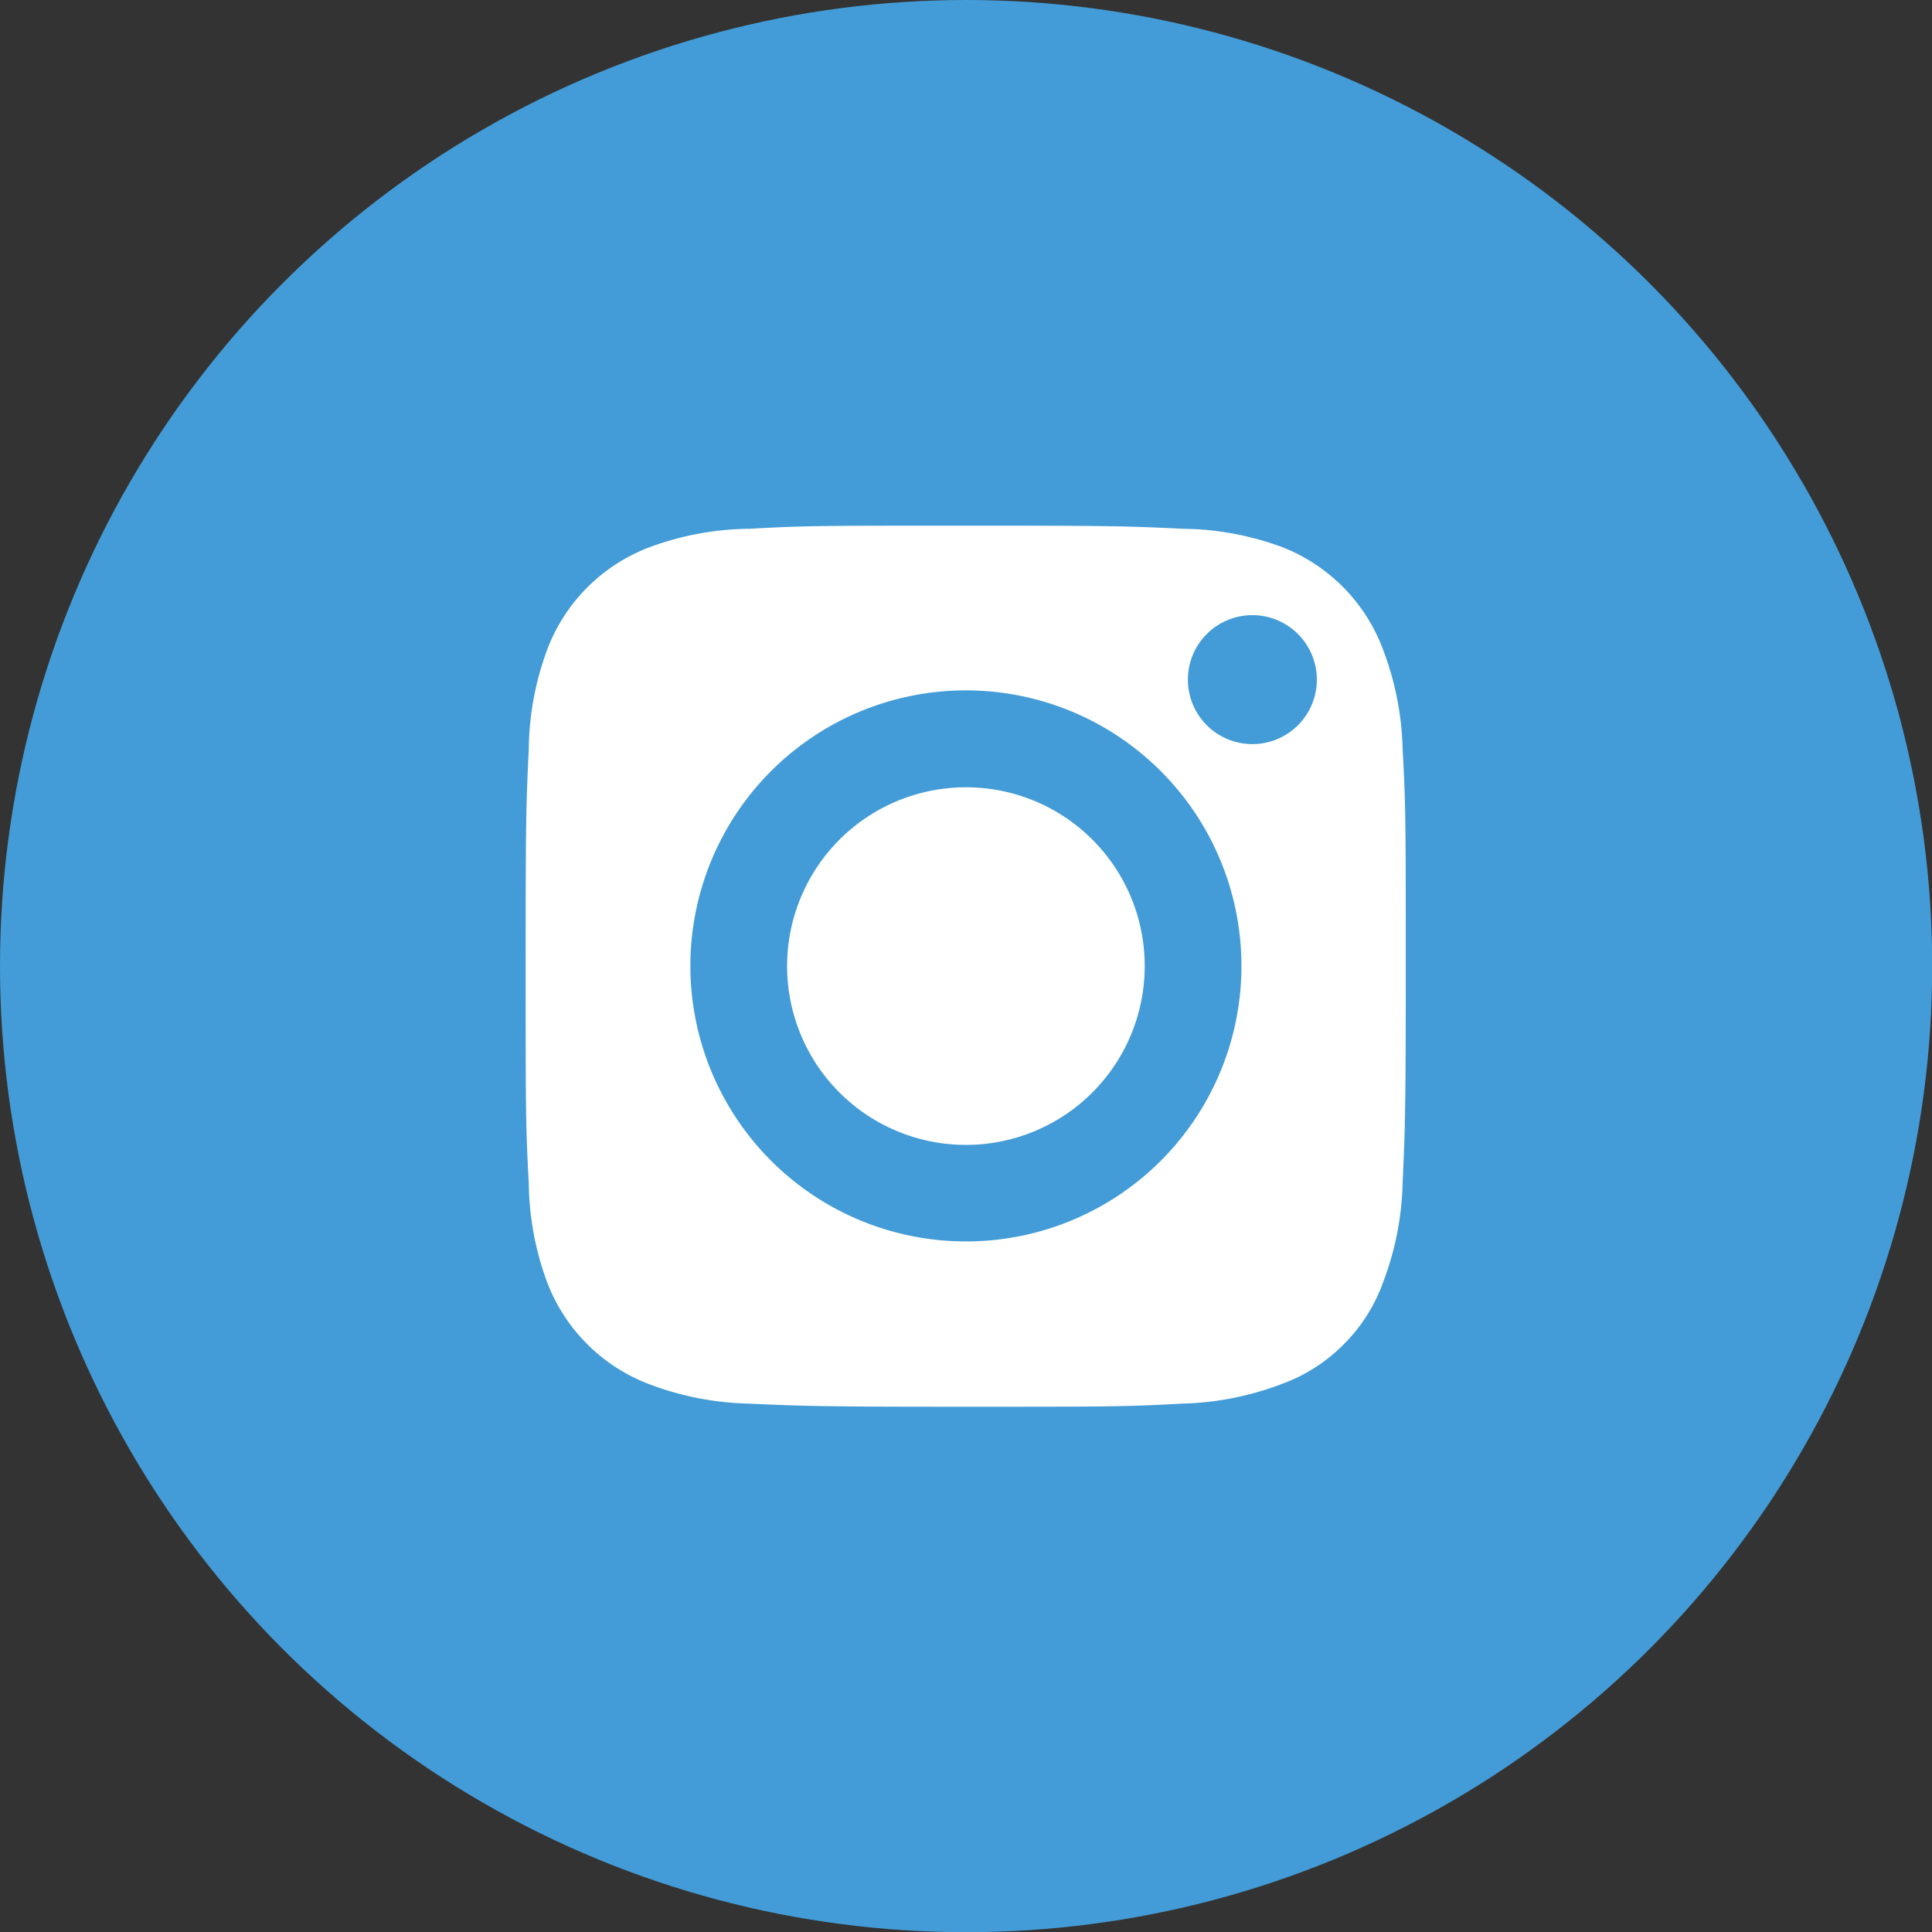 <svg xmlns="http://www.w3.org/2000/svg" viewBox="0 0 98.87 98.87"><rect x="0" y="0" width="98.87" height="98.87" fill="#333333" stroke="none"/><defs><style>.cls-1{fill:#439cd7;}.cls-2{fill:#fff;}</style></defs><g id="Ebene_2" data-name="Ebene 2"><g id="Ebene_1-2" data-name="Ebene 1"><circle class="cls-1" cx="49.44" cy="49.44" r="49.44"/><path class="cls-2" d="M68.78,68.78a8.55,8.55,0,0,0,2-3.16,15.25,15.25,0,0,0,1-5.09c.13-2.9.16-3.77.16-11.09s0-8.2-.16-11.09a15.27,15.27,0,0,0-1-5.1A9,9,0,0,0,65.62,28a15.06,15.06,0,0,0-5.09-.94c-2.9-.14-3.77-.16-11.09-.16s-8.2,0-11.09.16a15.08,15.08,0,0,0-5.1.94A9,9,0,0,0,28,33.25a15.08,15.08,0,0,0-.94,5.1c-.14,2.89-.16,3.76-.16,11.09s0,8.19.16,11.09A15.06,15.06,0,0,0,28,65.62a9,9,0,0,0,5.21,5.21,15.27,15.27,0,0,0,5.1,1c2.89.13,3.76.16,11.09.16s8.19,0,11.09-.16a15.25,15.25,0,0,0,5.09-1A8.55,8.55,0,0,0,68.78,68.78ZM49.44,63.53A14.1,14.1,0,1,1,63.53,49.44,14.09,14.09,0,0,1,49.44,63.53ZM60.79,34.78a3.3,3.3,0,1,1,3.3,3.3A3.3,3.3,0,0,1,60.79,34.78Z"/><path class="cls-2" d="M49.44,40.29a9.15,9.15,0,1,0,9.14,9.15A9.14,9.14,0,0,0,49.44,40.29Z"/></g></g></svg>